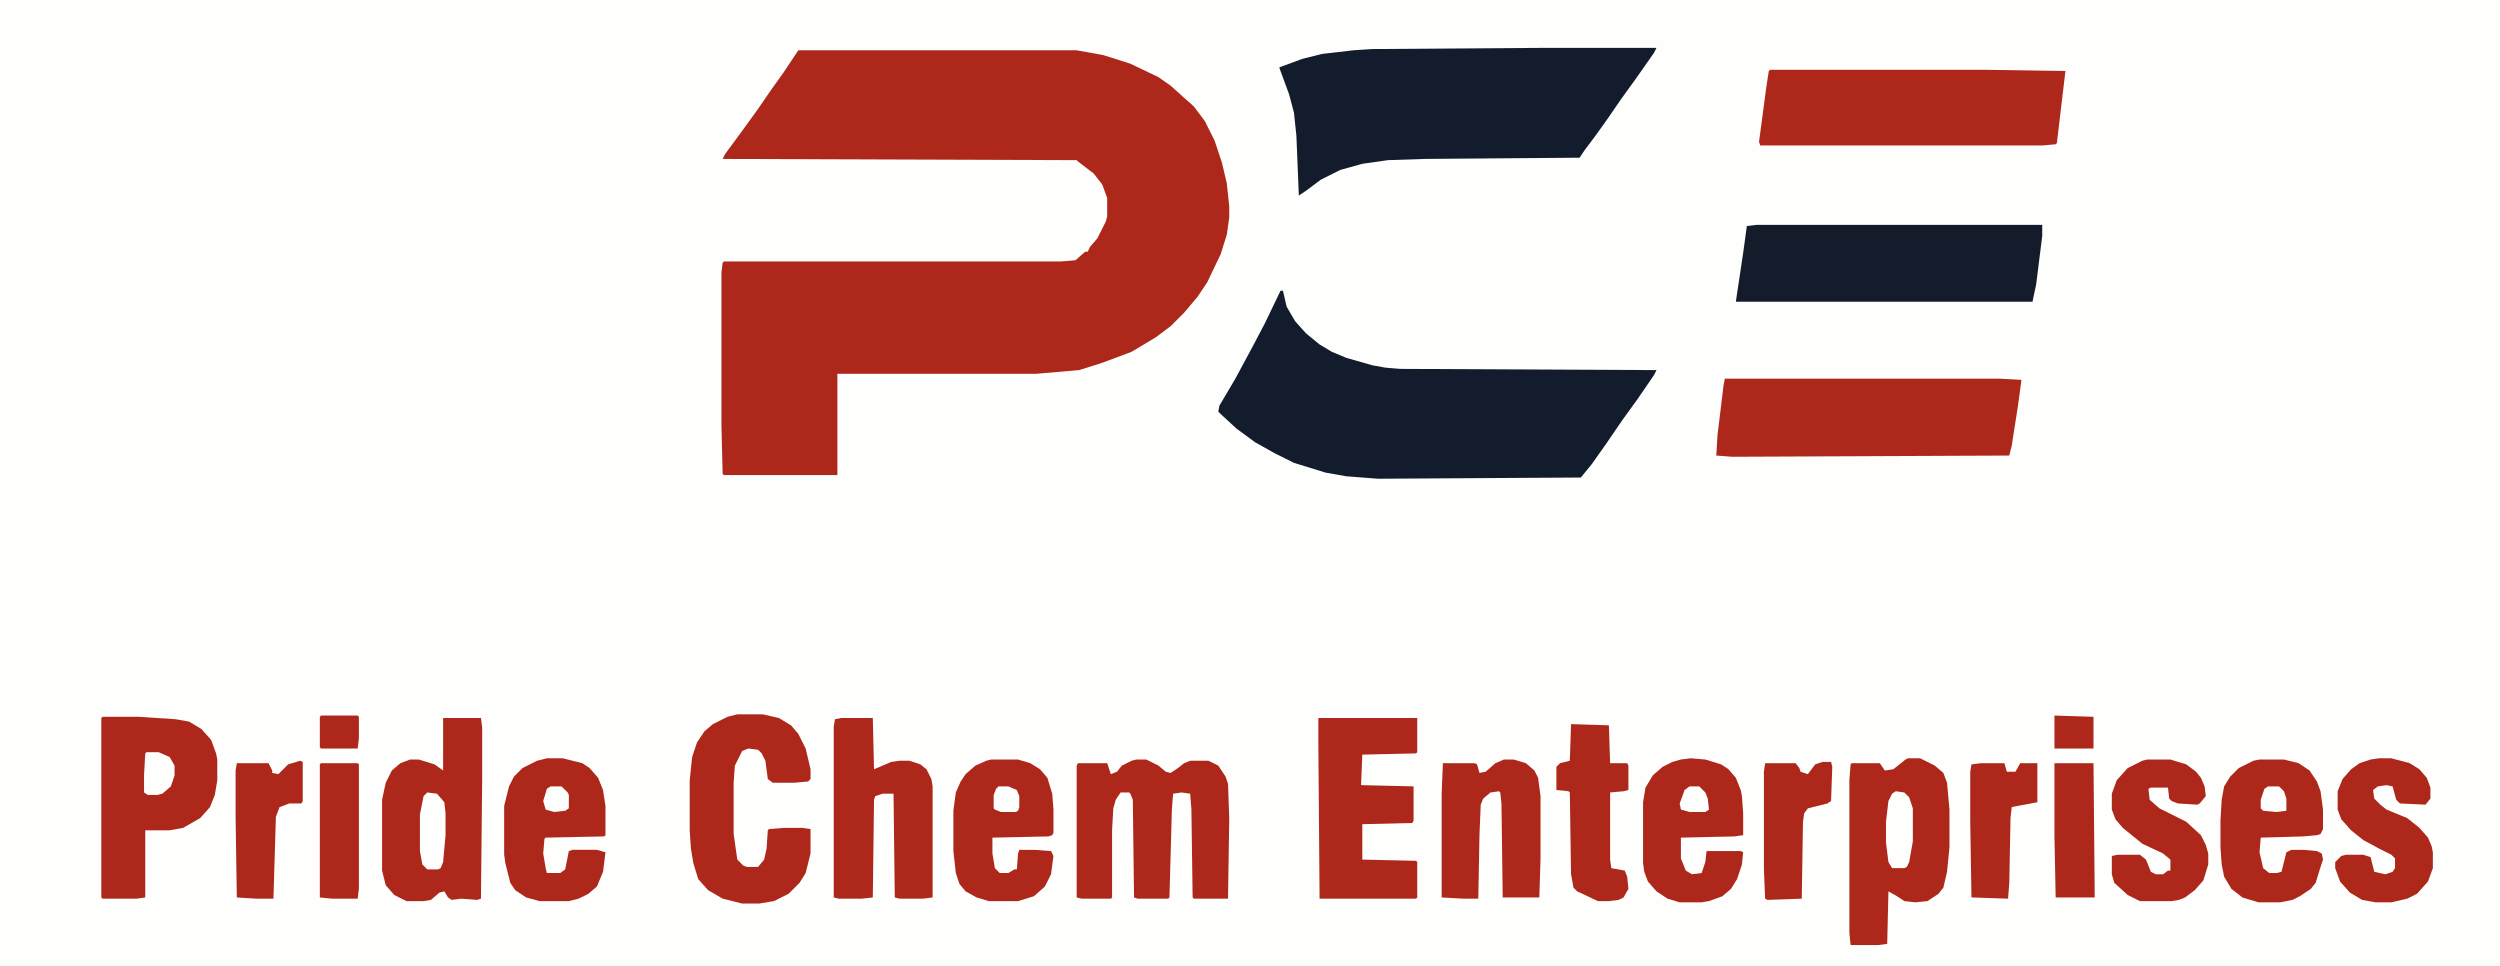 <?xml version="1.0" encoding="UTF-8"?>
<svg version="1.1" viewBox="0 0 2048 791" width="427" height="165" xmlns="http://www.w3.org/2000/svg">
<path transform="translate(0)" d="m0 0h2048v791h-2048z" fill="#FEFEFD"/>
<path transform="translate(654,41)" d="m0 0h228l22 4 22 7 23 11 10 7 10 9 9 8 9 12 8 16 6 18 4 17 2 19v9l-2 14-5 16-11 23-8 12-11 13-11 11-12 9-20 12-24 9-19 6-35 3h-163v83h-93l-1-1-1-40v-125l1-8 1-1h276l12-1 8-7h2l2-4 6-7 7-14 1-4v-15l-4-11-7-9-13-10-1-1-290-1 2-4 14-19 13-18 11-16 10-14z" fill="#AD281A"/>
<path transform="translate(1049,238)" d="m0 0h2l3 13 7 12 9 10 11 9 10 6 12 5 21 6 11 2 12 1 210 1-2 4-13 19-13 18-13 19-12 17-9 11-166 1-26-2-17-3-26-8-16-8-16-9-15-11-13-12-2-2 1-5 13-22 14-26 10-19z" fill="#121C2C"/>
<path transform="translate(1267,39)" d="m0 0h90l-2 4-14 20-13 18-11 16-10 14-9 12-4 6-127 1-30 1-21 3-18 5-16 8-12 9-6 4-2-49-2-19-4-15-7-19-1-3 19-7 16-4 26-3 15-1z" fill="#121C2C"/>
<path transform="translate(1413,310)" d="m0 0h225l18 1-3 22-5 32-2 8-227 1-13-1 1-17 5-41z" fill="#AD281A"/>
<path transform="translate(1439,184)" d="m0 0h234v9l-5 40-3 14h-243l6-40 3-22z" fill="#141C2C"/>
<path transform="translate(1450,57)" d="m0 0h177l65 1-7 59-1 1-11 1h-231l-1-3 6-45 2-13z" fill="#AD281A"/>
<path transform="translate(931,622)" d="m0 0h8l10 5 6 5 4 1 6-4 5-4 5-2h15l8 4 6 9 2 6 1 28-1 66h-28l-1-1-1-72-1-13-7-1-7 1-1 13-2 72-1 1h-25l-3-1-1-80-2-5-1-1h-7l-4 6-2 7-1 18v55l-1 1h-24l-4-1v-108l1-2h24l3 9 5-2 4-5 8-4z" fill="#AD281A"/>
<path transform="translate(84,587)" d="m0 0h29l31 2 11 2 10 6 8 9 4 11 1 5v17l-2 12-4 10-8 9-14 8-11 2h-20v55l-7 1h-28l-1-1v-147z" fill="#AD281A"/>
<path transform="translate(1563,621)" d="m0 0h10l12 6 7 6 3 8 2 22v31l-2 20-3 13-4 5-9 6-10 1-9-1-6-4-7-4-1 43-7 1h-23l-1-10v-125l1-13 1-1h23l4 6 7-1 10-8z" fill="#AD281A"/>
<path transform="translate(363,588)" d="m0 0h31l1 8v41l-1 99-3 1-13-1-8 1-3-2-3-5-4 1-7 6-6 1h-14l-10-5-7-8-3-12v-58l3-14 5-10 7-6 8-3h7l13 4 7 5z" fill="#AD281A"/>
<path transform="translate(604,585)" d="m0 0h21l13 3 10 6 6 7 6 12 4 17v8l-2 2-11 1h-18l-4-3-2-15-3-6-3-3-8-1-5 2-6 12-1 14v42l3 21 5 5 3 1h9l5-6 2-9 1-15 1-1 12-1h15l7 1v20l-4 16-5 8-9 9-12 6-12 2h-14l-16-4-12-7-8-9-4-13-2-12-1-15v-41l2-19 4-12 6-9 7-6 12-6z" fill="#AD281A"/>
<path transform="translate(1080,588)" d="m0 0h81v28l-1 1-44 1-1 25 43 1v28l-1 2-41 1v29l44 1 1 1v29l-1 1h-79l-1-124z" fill="#AD281A"/>
<path transform="translate(689,588)" d="m0 0h26l1 42 14-6 7-1h8l9 3 5 4 4 8 1 6v91l-8 1h-19l-4-1-1-85h-9l-6 2-1 3-1 80-9 1h-19l-4-1v-140l1-6z" fill="#AD281A"/>
<path transform="translate(1851,622)" d="m0 0h20l12 3 9 6 6 9 3 8 2 15v16l-2 4-3 1-11 1-35 1-1 12 3 13 5 4h6l4-1 4-16 4-2h10l11 1 4 2 1 5-2 6-4 13-4 5-9 6-6 3-10 2h-18l-13-4-9-7-6-10-2-10-1-14v-22l1-17 2-11 5-8 7-7 12-6z" fill="#AD281A"/>
<path transform="translate(448,621)" d="m0 0h13l16 4 6 4 7 8 4 10 2 13v24l-1 1-48 1-1 1-1 12 2 12 1 4h11l4-3 3-15 3-1h20l7 2-2 16-5 12-7 6-8 4-8 2h-24l-11-3-9-6-4-6-4-16-1-7v-40l4-16 4-8 7-7 12-6z" fill="#AD281A"/>
<path transform="translate(1385,621)" d="m0 0 12 1 13 4 6 4 6 7 4 10 1 5 1 14v18l-7 1-44 1v17l4 10 5 3 8-1 3-9 1-9h28l2 1-1 10-4 12-5 8-7 6-11 4-6 1h-18l-10-3-9-6-7-8-3-8-1-7v-50l2-12 6-10 8-7 8-4 7-2z" fill="#AD281A"/>
<path transform="translate(812,622)" d="m0 0h22l10 3 8 5 6 7 4 13 1 13v19l-1 2-3 1-46 1v13l2 12 4 4h7l5-3h2l1-13 1-3h12l14 1 2 4-2 15-5 10-9 8-13 4h-24l-10-3-9-5-5-6-3-9-2-18v-33l2-15 4-9 4-6 8-7 9-4z" fill="#AD281A"/>
<path transform="translate(1232,622)" d="m0 0h8l10 3 7 6 3 6 2 15v51l-1 32h-30l-1-77-1-9-1-1-7 1-6 5-2 5-1 24-1 53h-12l-18-1v-85l1-25h26l2 1 2 7 5-1 8-7z" fill="#AD281A"/>
<path transform="translate(1949,621)" d="m0 0h10l15 4 8 5 6 7 3 8v9l-4 5-21-1-3-3-3-11-5-1-7 1-4 3 1 7 5 5 5 4 17 7 10 8 7 8 3 7 1 5v13l-4 11-9 10-8 4-13 3h-13l-11-2-10-6-8-9-4-11v-5l5-5 4-1h14l6 2 3 12 9 2 6-2 2-3v-8l-3-3-10-5-13-7-10-8-8-9-3-8v-15l4-10 7-8 7-5 9-3z" fill="#AD281A"/>
<path transform="translate(1759,622)" d="m0 0h19l13 4 8 6 4 5 3 7 1 8-5 6-2 1-16-1-5-2-2-2-1-9h-14l-2 1 1 9 8 7 22 11 12 11 4 8 2 7v9l-4 13-7 8-8 6-5 2-6 1h-26l-10-5-11-10-2-7v-15l5-1h18l5 4 4 10 4 2h6l4-3h2v-9l-6-5-17-8-16-13-6-7-3-8v-13l4-11 9-10 12-6z" fill="#AD281A"/>
<path transform="translate(1287,593)" d="m0 0 31 1 1 31h14l1 2v20l-4 1-11 1v55l1 7 11 2 2 5 1 10-4 7-4 2-8 1h-9l-17-8-3-3-2-11-1-67-1-1-10-1v-19l3-3 8-2z" fill="#AD281A"/>
<path transform="translate(1493,624)" d="m0 0h7l1 4-1 28-3 2-16 4-3 4-1 7-1 63-28 1-2-1-1-24v-80l1-7h25l3 4 1 3 6 2 6-8z" fill="#AD281A"/>
<path transform="translate(1623,625)" d="m0 0h19l2 7h7l4-7h14v32l-16 3-5 1-1 9-1 53-1 13-30-1-1-63v-40l1-6z" fill="#AD281A"/>
<path transform="translate(246,623)" d="m0 0 2 1v32l-1 2h-10l-8 3-3 8-2 67h-14l-16-1-1-65v-39l1-6h26l3 6v2l5 1 8-8z" fill="#AD281A"/>
<path transform="translate(263,625)" d="m0 0h30l1 1v102l-1 8h-21l-10-1v-109z" fill="#AD281A"/>
<path transform="translate(1683,625)" d="m0 0h32l1 110h-32l-1-50z" fill="#AD281A"/>
<path transform="translate(1553,648)" d="m0 0 7 1 4 4 3 9v27l-3 17-2 4-2 1h-10l-3-5-2-16v-17l2-17 3-6z" fill="#FEFEFD"/>
<path transform="translate(350,649)" d="m0 0 8 1 6 7 1 9v18l-2 22-2 5-2 1h-9l-4-4-2-11v-30l3-15z" fill="#FEFEFD"/>
<path transform="translate(263,586)" d="m0 0h30l1 1v18l-1 8h-30l-1-1v-25z" fill="#AD281A"/>
<path transform="translate(1683,586)" d="m0 0 32 1v26h-32z" fill="#AD281A"/>
<path transform="translate(120,616)" d="m0 0h10l9 4 4 7v8l-3 9-7 6-4 1h-8l-3-2v-14l1-18z" fill="#FEFEFD"/>
<path transform="translate(1384,644)" d="m0 0h8l5 5 2 5 1 9-3 2h-13l-7-2-1-5 4-11z" fill="#FEFEFD"/>
<path transform="translate(818,644)" d="m0 0h8l7 3 2 5v9l-1 3-2 1h-12l-5-2-1-1v-11l2-5z" fill="#FEFEFD"/>
<path transform="translate(1858,644)" d="m0 0h9l4 4 2 6v10l-8 1-11-1-2-2v-7l3-9z" fill="#FEFEFD"/>
<path transform="translate(451,644)" d="m0 0h9l5 5 1 2v11l-3 2-9 1-7-2-2-7 3-10z" fill="#FEFEFD"/>
</svg>
